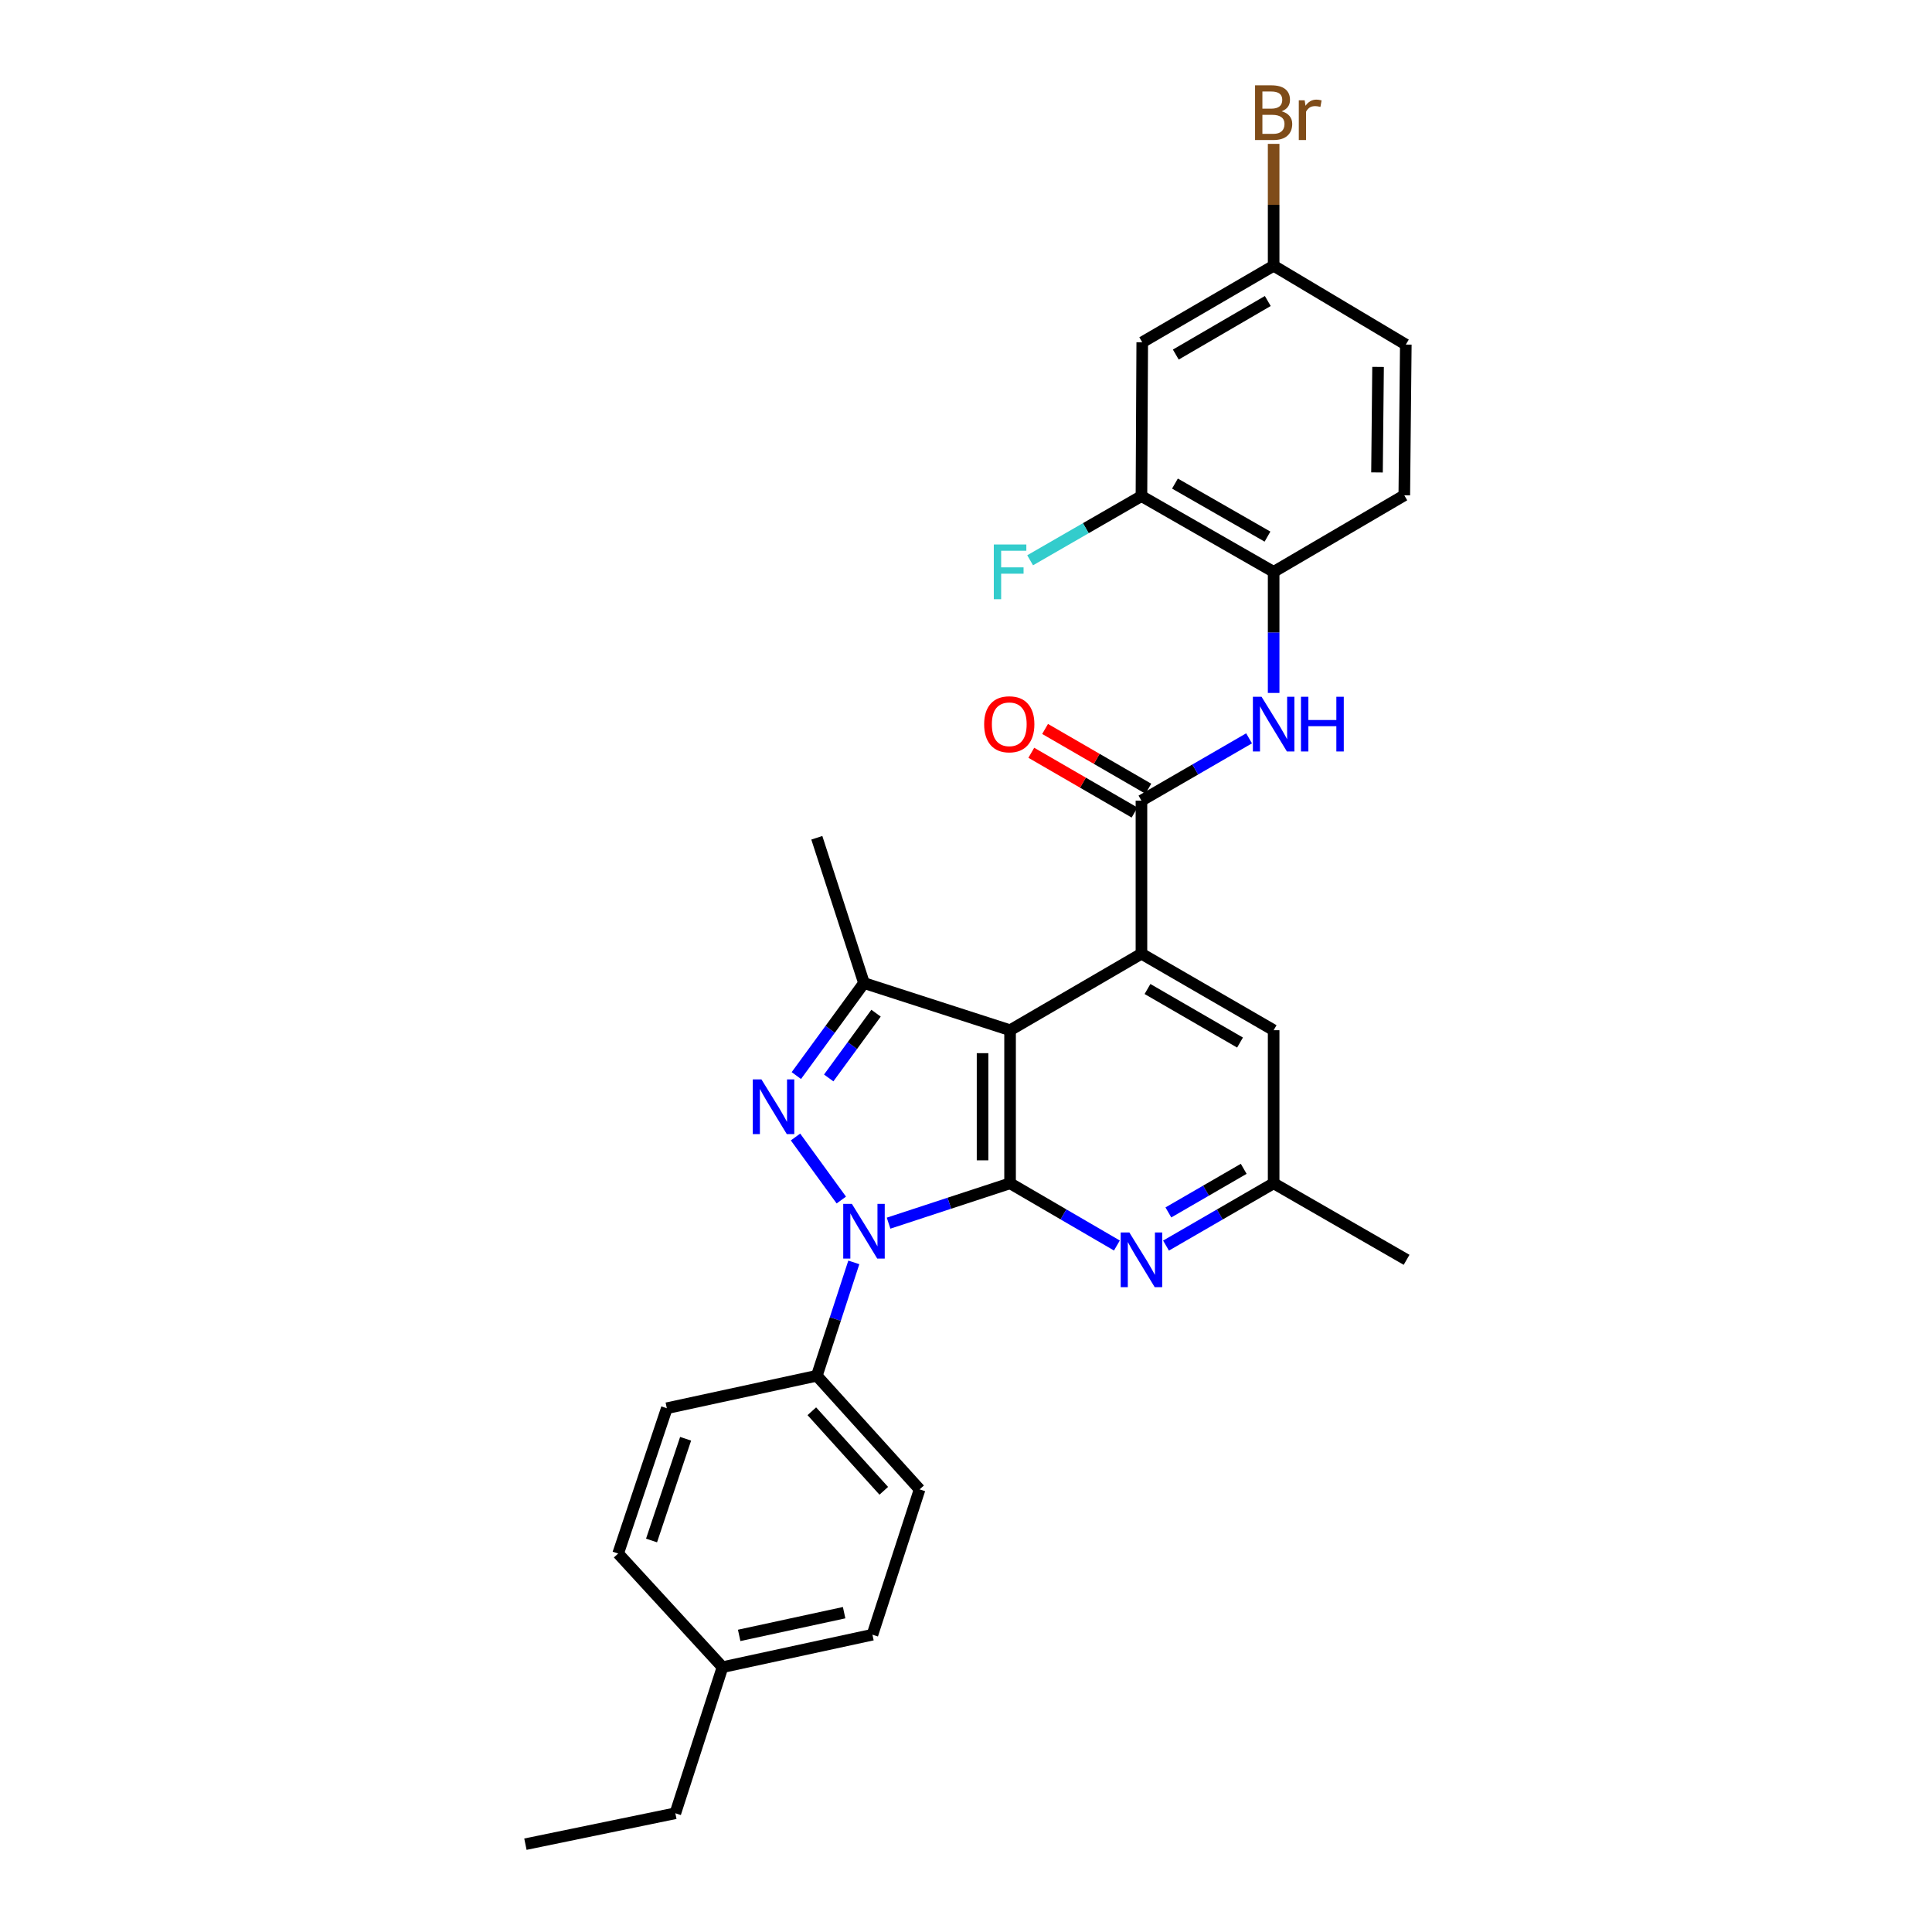 <?xml version='1.0' encoding='iso-8859-1'?>
<svg version='1.1' baseProfile='full'
              xmlns='http://www.w3.org/2000/svg'
                      xmlns:rdkit='http://www.rdkit.org/xml'
                      xmlns:xlink='http://www.w3.org/1999/xlink'
                  xml:space='preserve'
width='1000px' height='1000px' viewBox='0 0 1000 1000'>
<!-- END OF HEADER -->
<rect style='opacity:1.0;fill:#FFFFFF;stroke:none' width='1000' height='1000' x='0' y='0'> </rect>
<path class='bond-0' d='M 522.813,612.47 L 491.37,622.789' style='fill:none;fill-rule:evenodd;stroke:#000000;stroke-width:6px;stroke-linecap:butt;stroke-linejoin:miter;stroke-opacity:1' />
<path class='bond-0' d='M 491.37,622.789 L 459.926,633.108' style='fill:none;fill-rule:evenodd;stroke:#0000FF;stroke-width:6px;stroke-linecap:butt;stroke-linejoin:miter;stroke-opacity:1' />
<path class='bond-1' d='M 522.813,612.47 L 522.813,533.237' style='fill:none;fill-rule:evenodd;stroke:#000000;stroke-width:6px;stroke-linecap:butt;stroke-linejoin:miter;stroke-opacity:1' />
<path class='bond-1' d='M 508.57,600.585 L 508.57,545.122' style='fill:none;fill-rule:evenodd;stroke:#000000;stroke-width:6px;stroke-linecap:butt;stroke-linejoin:miter;stroke-opacity:1' />
<path class='bond-6' d='M 522.813,612.47 L 550.458,628.572' style='fill:none;fill-rule:evenodd;stroke:#000000;stroke-width:6px;stroke-linecap:butt;stroke-linejoin:miter;stroke-opacity:1' />
<path class='bond-6' d='M 550.458,628.572 L 578.103,644.674' style='fill:none;fill-rule:evenodd;stroke:#0000FF;stroke-width:6px;stroke-linecap:butt;stroke-linejoin:miter;stroke-opacity:1' />
<path class='bond-2' d='M 435.461,621.135 L 411.755,588.509' style='fill:none;fill-rule:evenodd;stroke:#0000FF;stroke-width:6px;stroke-linecap:butt;stroke-linejoin:miter;stroke-opacity:1' />
<path class='bond-9' d='M 441.933,653.413 L 432.358,682.751' style='fill:none;fill-rule:evenodd;stroke:#0000FF;stroke-width:6px;stroke-linecap:butt;stroke-linejoin:miter;stroke-opacity:1' />
<path class='bond-9' d='M 432.358,682.751 L 422.784,712.088' style='fill:none;fill-rule:evenodd;stroke:#000000;stroke-width:6px;stroke-linecap:butt;stroke-linejoin:miter;stroke-opacity:1' />
<path class='bond-3' d='M 522.813,533.237 L 590.811,493.64' style='fill:none;fill-rule:evenodd;stroke:#000000;stroke-width:6px;stroke-linecap:butt;stroke-linejoin:miter;stroke-opacity:1' />
<path class='bond-4' d='M 522.813,533.237 L 447.196,508.833' style='fill:none;fill-rule:evenodd;stroke:#000000;stroke-width:6px;stroke-linecap:butt;stroke-linejoin:miter;stroke-opacity:1' />
<path class='bond-29' d='M 412.185,556.715 L 429.691,532.774' style='fill:none;fill-rule:evenodd;stroke:#0000FF;stroke-width:6px;stroke-linecap:butt;stroke-linejoin:miter;stroke-opacity:1' />
<path class='bond-29' d='M 429.691,532.774 L 447.196,508.833' style='fill:none;fill-rule:evenodd;stroke:#000000;stroke-width:6px;stroke-linecap:butt;stroke-linejoin:miter;stroke-opacity:1' />
<path class='bond-29' d='M 428.935,557.939 L 441.189,541.181' style='fill:none;fill-rule:evenodd;stroke:#0000FF;stroke-width:6px;stroke-linecap:butt;stroke-linejoin:miter;stroke-opacity:1' />
<path class='bond-29' d='M 441.189,541.181 L 453.442,524.422' style='fill:none;fill-rule:evenodd;stroke:#000000;stroke-width:6px;stroke-linecap:butt;stroke-linejoin:miter;stroke-opacity:1' />
<path class='bond-5' d='M 590.811,493.64 L 590.811,414.406' style='fill:none;fill-rule:evenodd;stroke:#000000;stroke-width:6px;stroke-linecap:butt;stroke-linejoin:miter;stroke-opacity:1' />
<path class='bond-30' d='M 590.811,493.64 L 659.235,533.237' style='fill:none;fill-rule:evenodd;stroke:#000000;stroke-width:6px;stroke-linecap:butt;stroke-linejoin:miter;stroke-opacity:1' />
<path class='bond-30' d='M 593.94,511.907 L 641.837,539.625' style='fill:none;fill-rule:evenodd;stroke:#000000;stroke-width:6px;stroke-linecap:butt;stroke-linejoin:miter;stroke-opacity:1' />
<path class='bond-20' d='M 447.196,508.833 L 422.784,433.635' style='fill:none;fill-rule:evenodd;stroke:#000000;stroke-width:6px;stroke-linecap:butt;stroke-linejoin:miter;stroke-opacity:1' />
<path class='bond-7' d='M 590.811,414.406 L 618.665,398.284' style='fill:none;fill-rule:evenodd;stroke:#000000;stroke-width:6px;stroke-linecap:butt;stroke-linejoin:miter;stroke-opacity:1' />
<path class='bond-7' d='M 618.665,398.284 L 646.519,382.161' style='fill:none;fill-rule:evenodd;stroke:#0000FF;stroke-width:6px;stroke-linecap:butt;stroke-linejoin:miter;stroke-opacity:1' />
<path class='bond-14' d='M 594.379,408.242 L 567.658,392.775' style='fill:none;fill-rule:evenodd;stroke:#000000;stroke-width:6px;stroke-linecap:butt;stroke-linejoin:miter;stroke-opacity:1' />
<path class='bond-14' d='M 567.658,392.775 L 540.938,377.307' style='fill:none;fill-rule:evenodd;stroke:#FF0000;stroke-width:6px;stroke-linecap:butt;stroke-linejoin:miter;stroke-opacity:1' />
<path class='bond-14' d='M 587.243,420.569 L 560.523,405.102' style='fill:none;fill-rule:evenodd;stroke:#000000;stroke-width:6px;stroke-linecap:butt;stroke-linejoin:miter;stroke-opacity:1' />
<path class='bond-14' d='M 560.523,405.102 L 533.802,389.634' style='fill:none;fill-rule:evenodd;stroke:#FF0000;stroke-width:6px;stroke-linecap:butt;stroke-linejoin:miter;stroke-opacity:1' />
<path class='bond-13' d='M 603.527,644.715 L 631.381,628.593' style='fill:none;fill-rule:evenodd;stroke:#0000FF;stroke-width:6px;stroke-linecap:butt;stroke-linejoin:miter;stroke-opacity:1' />
<path class='bond-13' d='M 631.381,628.593 L 659.235,612.47' style='fill:none;fill-rule:evenodd;stroke:#000000;stroke-width:6px;stroke-linecap:butt;stroke-linejoin:miter;stroke-opacity:1' />
<path class='bond-13' d='M 604.748,627.551 L 624.246,616.265' style='fill:none;fill-rule:evenodd;stroke:#0000FF;stroke-width:6px;stroke-linecap:butt;stroke-linejoin:miter;stroke-opacity:1' />
<path class='bond-13' d='M 624.246,616.265 L 643.744,604.98' style='fill:none;fill-rule:evenodd;stroke:#000000;stroke-width:6px;stroke-linecap:butt;stroke-linejoin:miter;stroke-opacity:1' />
<path class='bond-8' d='M 659.235,358.67 L 659.235,327.328' style='fill:none;fill-rule:evenodd;stroke:#0000FF;stroke-width:6px;stroke-linecap:butt;stroke-linejoin:miter;stroke-opacity:1' />
<path class='bond-8' d='M 659.235,327.328 L 659.235,295.986' style='fill:none;fill-rule:evenodd;stroke:#000000;stroke-width:6px;stroke-linecap:butt;stroke-linejoin:miter;stroke-opacity:1' />
<path class='bond-10' d='M 659.235,295.986 L 590.811,256.777' style='fill:none;fill-rule:evenodd;stroke:#000000;stroke-width:6px;stroke-linecap:butt;stroke-linejoin:miter;stroke-opacity:1' />
<path class='bond-10' d='M 656.053,277.747 L 608.156,250.3' style='fill:none;fill-rule:evenodd;stroke:#000000;stroke-width:6px;stroke-linecap:butt;stroke-linejoin:miter;stroke-opacity:1' />
<path class='bond-15' d='M 659.235,295.986 L 726.86,256.374' style='fill:none;fill-rule:evenodd;stroke:#000000;stroke-width:6px;stroke-linecap:butt;stroke-linejoin:miter;stroke-opacity:1' />
<path class='bond-16' d='M 422.784,712.088 L 475.984,770.906' style='fill:none;fill-rule:evenodd;stroke:#000000;stroke-width:6px;stroke-linecap:butt;stroke-linejoin:miter;stroke-opacity:1' />
<path class='bond-16' d='M 420.2,730.466 L 457.44,771.638' style='fill:none;fill-rule:evenodd;stroke:#000000;stroke-width:6px;stroke-linecap:butt;stroke-linejoin:miter;stroke-opacity:1' />
<path class='bond-17' d='M 422.784,712.088 L 345.149,728.896' style='fill:none;fill-rule:evenodd;stroke:#000000;stroke-width:6px;stroke-linecap:butt;stroke-linejoin:miter;stroke-opacity:1' />
<path class='bond-12' d='M 590.811,256.777 L 591.222,177.156' style='fill:none;fill-rule:evenodd;stroke:#000000;stroke-width:6px;stroke-linecap:butt;stroke-linejoin:miter;stroke-opacity:1' />
<path class='bond-19' d='M 590.811,256.777 L 562.003,273.388' style='fill:none;fill-rule:evenodd;stroke:#000000;stroke-width:6px;stroke-linecap:butt;stroke-linejoin:miter;stroke-opacity:1' />
<path class='bond-19' d='M 562.003,273.388 L 533.196,290' style='fill:none;fill-rule:evenodd;stroke:#33CCCC;stroke-width:6px;stroke-linecap:butt;stroke-linejoin:miter;stroke-opacity:1' />
<path class='bond-11' d='M 659.235,533.237 L 659.235,612.47' style='fill:none;fill-rule:evenodd;stroke:#000000;stroke-width:6px;stroke-linecap:butt;stroke-linejoin:miter;stroke-opacity:1' />
<path class='bond-32' d='M 591.222,177.156 L 659.235,137.551' style='fill:none;fill-rule:evenodd;stroke:#000000;stroke-width:6px;stroke-linecap:butt;stroke-linejoin:miter;stroke-opacity:1' />
<path class='bond-32' d='M 608.592,183.524 L 656.201,155.8' style='fill:none;fill-rule:evenodd;stroke:#000000;stroke-width:6px;stroke-linecap:butt;stroke-linejoin:miter;stroke-opacity:1' />
<path class='bond-26' d='M 659.235,612.47 L 728.047,652.076' style='fill:none;fill-rule:evenodd;stroke:#000000;stroke-width:6px;stroke-linecap:butt;stroke-linejoin:miter;stroke-opacity:1' />
<path class='bond-21' d='M 726.86,256.374 L 727.644,178.35' style='fill:none;fill-rule:evenodd;stroke:#000000;stroke-width:6px;stroke-linecap:butt;stroke-linejoin:miter;stroke-opacity:1' />
<path class='bond-21' d='M 712.735,244.527 L 713.283,189.911' style='fill:none;fill-rule:evenodd;stroke:#000000;stroke-width:6px;stroke-linecap:butt;stroke-linejoin:miter;stroke-opacity:1' />
<path class='bond-22' d='M 475.984,770.906 L 451.572,846.12' style='fill:none;fill-rule:evenodd;stroke:#000000;stroke-width:6px;stroke-linecap:butt;stroke-linejoin:miter;stroke-opacity:1' />
<path class='bond-23' d='M 345.149,728.896 L 319.953,804.11' style='fill:none;fill-rule:evenodd;stroke:#000000;stroke-width:6px;stroke-linecap:butt;stroke-linejoin:miter;stroke-opacity:1' />
<path class='bond-23' d='M 354.875,744.702 L 337.239,797.352' style='fill:none;fill-rule:evenodd;stroke:#000000;stroke-width:6px;stroke-linecap:butt;stroke-linejoin:miter;stroke-opacity:1' />
<path class='bond-18' d='M 659.235,137.551 L 727.644,178.35' style='fill:none;fill-rule:evenodd;stroke:#000000;stroke-width:6px;stroke-linecap:butt;stroke-linejoin:miter;stroke-opacity:1' />
<path class='bond-24' d='M 659.235,137.551 L 659.235,106.008' style='fill:none;fill-rule:evenodd;stroke:#000000;stroke-width:6px;stroke-linecap:butt;stroke-linejoin:miter;stroke-opacity:1' />
<path class='bond-24' d='M 659.235,106.008 L 659.235,74.465' style='fill:none;fill-rule:evenodd;stroke:#7F4C19;stroke-width:6px;stroke-linecap:butt;stroke-linejoin:miter;stroke-opacity:1' />
<path class='bond-31' d='M 451.572,846.12 L 373.968,862.92' style='fill:none;fill-rule:evenodd;stroke:#000000;stroke-width:6px;stroke-linecap:butt;stroke-linejoin:miter;stroke-opacity:1' />
<path class='bond-31' d='M 436.918,834.719 L 382.595,846.479' style='fill:none;fill-rule:evenodd;stroke:#000000;stroke-width:6px;stroke-linecap:butt;stroke-linejoin:miter;stroke-opacity:1' />
<path class='bond-25' d='M 319.953,804.11 L 373.968,862.92' style='fill:none;fill-rule:evenodd;stroke:#000000;stroke-width:6px;stroke-linecap:butt;stroke-linejoin:miter;stroke-opacity:1' />
<path class='bond-27' d='M 373.968,862.92 L 349.556,938.545' style='fill:none;fill-rule:evenodd;stroke:#000000;stroke-width:6px;stroke-linecap:butt;stroke-linejoin:miter;stroke-opacity:1' />
<path class='bond-28' d='M 349.556,938.545 L 271.953,954.545' style='fill:none;fill-rule:evenodd;stroke:#000000;stroke-width:6px;stroke-linecap:butt;stroke-linejoin:miter;stroke-opacity:1' />
<path  class='atom-1' d='M 440.936 623.126
L 450.216 638.126
Q 451.136 639.606, 452.616 642.286
Q 454.096 644.966, 454.176 645.126
L 454.176 623.126
L 457.936 623.126
L 457.936 651.446
L 454.056 651.446
L 444.096 635.046
Q 442.936 633.126, 441.696 630.926
Q 440.496 628.726, 440.136 628.046
L 440.136 651.446
L 436.456 651.446
L 436.456 623.126
L 440.936 623.126
' fill='#0000FF'/>
<path  class='atom-3' d='M 394.122 558.698
L 403.402 573.698
Q 404.322 575.178, 405.802 577.858
Q 407.282 580.538, 407.362 580.698
L 407.362 558.698
L 411.122 558.698
L 411.122 587.018
L 407.242 587.018
L 397.282 570.618
Q 396.122 568.698, 394.882 566.498
Q 393.682 564.298, 393.322 563.618
L 393.322 587.018
L 389.642 587.018
L 389.642 558.698
L 394.122 558.698
' fill='#0000FF'/>
<path  class='atom-7' d='M 584.551 637.916
L 593.831 652.916
Q 594.751 654.396, 596.231 657.076
Q 597.711 659.756, 597.791 659.916
L 597.791 637.916
L 601.551 637.916
L 601.551 666.236
L 597.671 666.236
L 587.711 649.836
Q 586.551 647.916, 585.311 645.716
Q 584.111 643.516, 583.751 642.836
L 583.751 666.236
L 580.071 666.236
L 580.071 637.916
L 584.551 637.916
' fill='#0000FF'/>
<path  class='atom-8' d='M 652.975 360.641
L 662.255 375.641
Q 663.175 377.121, 664.655 379.801
Q 666.135 382.481, 666.215 382.641
L 666.215 360.641
L 669.975 360.641
L 669.975 388.961
L 666.095 388.961
L 656.135 372.561
Q 654.975 370.641, 653.735 368.441
Q 652.535 366.241, 652.175 365.561
L 652.175 388.961
L 648.495 388.961
L 648.495 360.641
L 652.975 360.641
' fill='#0000FF'/>
<path  class='atom-8' d='M 673.375 360.641
L 677.215 360.641
L 677.215 372.681
L 691.695 372.681
L 691.695 360.641
L 695.535 360.641
L 695.535 388.961
L 691.695 388.961
L 691.695 375.881
L 677.215 375.881
L 677.215 388.961
L 673.375 388.961
L 673.375 360.641
' fill='#0000FF'/>
<path  class='atom-15' d='M 509.394 374.881
Q 509.394 368.081, 512.754 364.281
Q 516.114 360.481, 522.394 360.481
Q 528.674 360.481, 532.034 364.281
Q 535.394 368.081, 535.394 374.881
Q 535.394 381.761, 531.994 385.681
Q 528.594 389.561, 522.394 389.561
Q 516.154 389.561, 512.754 385.681
Q 509.394 381.801, 509.394 374.881
M 522.394 386.361
Q 526.714 386.361, 529.034 383.481
Q 531.394 380.561, 531.394 374.881
Q 531.394 369.321, 529.034 366.521
Q 526.714 363.681, 522.394 363.681
Q 518.074 363.681, 515.714 366.481
Q 513.394 369.281, 513.394 374.881
Q 513.394 380.601, 515.714 383.481
Q 518.074 386.361, 522.394 386.361
' fill='#FF0000'/>
<path  class='atom-20' d='M 514.393 281.826
L 531.233 281.826
L 531.233 285.066
L 518.193 285.066
L 518.193 293.666
L 529.793 293.666
L 529.793 296.946
L 518.193 296.946
L 518.193 310.146
L 514.393 310.146
L 514.393 281.826
' fill='#33CCCC'/>
<path  class='atom-25' d='M 663.375 57.605
Q 666.095 58.365, 667.455 60.045
Q 668.855 61.685, 668.855 64.125
Q 668.855 68.045, 666.335 70.285
Q 663.855 72.485, 659.135 72.485
L 649.615 72.485
L 649.615 44.165
L 657.975 44.165
Q 662.815 44.165, 665.255 46.125
Q 667.695 48.085, 667.695 51.685
Q 667.695 55.965, 663.375 57.605
M 653.415 47.365
L 653.415 56.245
L 657.975 56.245
Q 660.775 56.245, 662.215 55.125
Q 663.695 53.965, 663.695 51.685
Q 663.695 47.365, 657.975 47.365
L 653.415 47.365
M 659.135 69.285
Q 661.895 69.285, 663.375 67.965
Q 664.855 66.645, 664.855 64.125
Q 664.855 61.805, 663.215 60.645
Q 661.615 59.445, 658.535 59.445
L 653.415 59.445
L 653.415 69.285
L 659.135 69.285
' fill='#7F4C19'/>
<path  class='atom-25' d='M 675.295 51.925
L 675.735 54.765
Q 677.895 51.565, 681.415 51.565
Q 682.535 51.565, 684.055 51.965
L 683.455 55.325
Q 681.735 54.925, 680.775 54.925
Q 679.095 54.925, 677.975 55.605
Q 676.895 56.245, 676.015 57.805
L 676.015 72.485
L 672.255 72.485
L 672.255 51.925
L 675.295 51.925
' fill='#7F4C19'/>
</svg>
